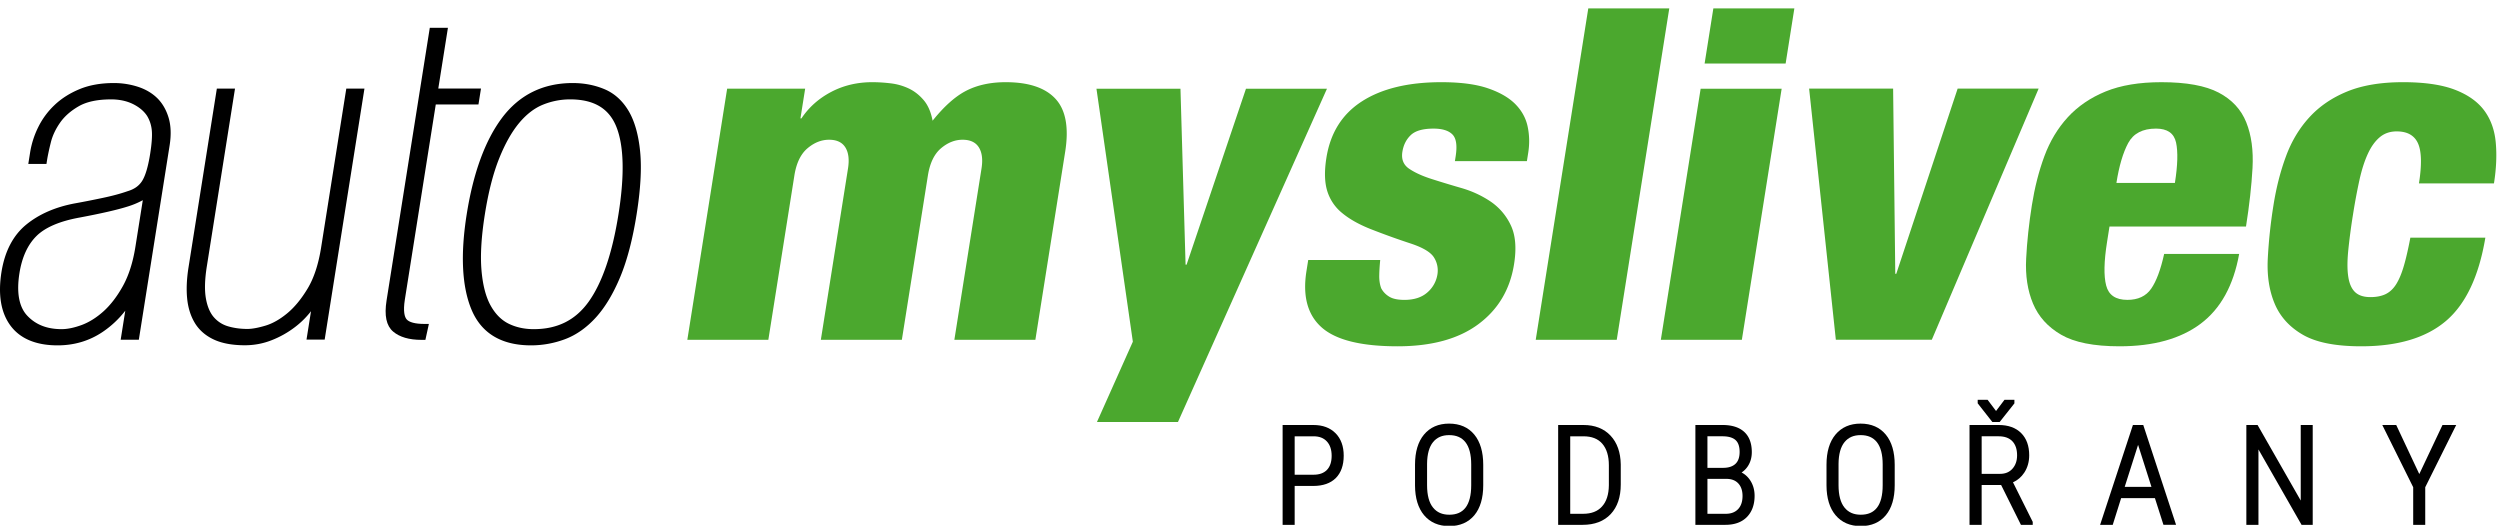 <svg xmlns="http://www.w3.org/2000/svg" xmlns:xlink="http://www.w3.org/1999/xlink" width="233" height="49" viewBox="0 0 233 49"><defs><path id="tsfse" d="M111.77 76.266h7.271l-.44 2.769h.094c.693-1.04 1.616-1.861 2.768-2.466 1.151-.606 2.428-.909 3.825-.909.56 0 1.137.036 1.731.108a5.449 5.449 0 0 1 1.673.476c.519.246.982.605 1.39 1.082.406.476.685 1.117.836 1.925 1.084-1.355 2.141-2.294 3.172-2.813 1.03-.519 2.244-.778 3.642-.778 2.143 0 3.693.52 4.646 1.557.954 1.039 1.253 2.682.896 4.932l-2.777 17.518h-7.55l2.53-15.961c.133-.835.052-1.492-.246-1.968s-.803-.714-1.518-.714-1.387.268-2.015.8c-.628.535-1.033 1.378-1.217 2.532l-2.427 15.311h-7.55l2.53-15.961c.133-.835.051-1.492-.247-1.968s-.803-.714-1.518-.714c-.714 0-1.386.268-2.014.8-.629.535-1.035 1.378-1.218 2.532l-2.427 15.311h-7.55z"/><path id="tsfsf" d="M172.636 92.229c-.05.519-.083 1.002-.09 1.45-.007.446.054.842.183 1.189.168.318.414.577.742.778.323.202.796.303 1.418.303.9 0 1.614-.23 2.137-.691a2.77 2.77 0 0 0 .943-1.688 2.254 2.254 0 0 0-.311-1.557c-.295-.49-1.005-.922-2.125-1.299a70.551 70.551 0 0 1-3.836-1.382c-1.08-.434-1.957-.932-2.629-1.494a4.23 4.23 0 0 1-1.374-2.055c-.246-.807-.27-1.832-.074-3.071.37-2.336 1.48-4.095 3.33-5.277 1.85-1.183 4.313-1.775 7.39-1.775 1.77 0 3.208.188 4.314.563 1.105.375 1.96.865 2.563 1.47.603.606.99 1.306 1.158 2.098.17.794.188 1.61.055 2.445l-.123.779h-6.71l.068-.433c.16-1.009.06-1.694-.303-2.056-.363-.36-.948-.54-1.757-.54-.992 0-1.7.202-2.122.606-.423.404-.681.923-.782 1.558-.11.69.1 1.218.634 1.578.533.362 1.229.678 2.086.952.857.274 1.782.555 2.78.843.994.288 1.899.707 2.714 1.255a5.459 5.459 0 0 1 1.885 2.205c.445.925.549 2.134.31 3.635-.374 2.365-1.484 4.232-3.335 5.602-1.846 1.37-4.355 2.055-7.525 2.055-3.387 0-5.74-.585-7.062-1.753-1.322-1.167-1.797-2.92-1.426-5.255l.164-1.038z"/><path id="tsfsg" d="M192.028 68.78h7.549l-4.896 30.887h-7.551z"/><path id="tsfsh" d="M212.61 76.26h7.829l.2 17.261h.093l5.72-17.261H234l-9.954 23.402H215.1z"/><path id="tsfsi" d="M240.604 89.114l-.225 1.427c-.289 1.817-.318 3.172-.085 4.066.23.894.888 1.341 1.976 1.341.994 0 1.734-.345 2.216-1.037.482-.691.888-1.774 1.213-3.245h6.99c-.528 2.94-1.727 5.112-3.595 6.51-1.869 1.399-4.387 2.099-7.557 2.099-2.392 0-4.208-.362-5.443-1.082-1.24-.72-2.109-1.687-2.616-2.898-.508-1.211-.724-2.61-.64-4.196.08-1.586.258-3.245.533-4.976.261-1.643.647-3.163 1.164-4.562.517-1.4 1.245-2.61 2.184-3.635.94-1.024 2.114-1.823 3.527-2.402 1.413-.576 3.143-.864 5.193-.864 2.33 0 4.113.325 5.346.973 1.232.649 2.089 1.572 2.567 2.769.48 1.197.673 2.618.583 4.261-.092 1.644-.293 3.46-.608 5.451zm6.097-4.067c.26-1.644.295-2.898.108-3.763-.19-.866-.813-1.299-1.869-1.299-1.243 0-2.105.448-2.59 1.342-.483.895-.85 2.134-1.1 3.72z"/><path id="tsfsa" d="M255.34 75.66h21.317v24.615H255.34z"/><path id="tsfsk" d="M269.446 85.092c.275-1.732.247-2.97-.084-3.72-.333-.75-.996-1.126-1.99-1.126-.62 0-1.148.18-1.577.542-.43.36-.8.871-1.106 1.535-.309.663-.568 1.471-.782 2.422a54.68 54.68 0 0 0-.606 3.244 56.919 56.919 0 0 0-.452 3.44c-.091.967-.087 1.767.016 2.4.101.635.316 1.103.64 1.406.324.304.798.455 1.418.455.56 0 1.033-.093 1.422-.28.385-.19.715-.498.985-.93.269-.434.508-1.003.712-1.71.207-.706.405-1.578.602-2.617h6.99c-.602 3.604-1.828 6.194-3.677 7.765-1.85 1.571-4.483 2.357-7.9 2.357-2.391 0-4.206-.362-5.444-1.083-1.238-.718-2.11-1.685-2.617-2.897-.507-1.212-.721-2.609-.639-4.196a46.91 46.91 0 0 1 .531-4.975c.26-1.644.65-3.164 1.168-4.563.515-1.4 1.244-2.61 2.183-3.634.938-1.025 2.113-1.824 3.528-2.403 1.41-.575 3.142-.864 5.192-.864 1.988 0 3.59.231 4.807.692 1.215.462 2.131 1.105 2.749 1.926.615.822.977 1.817 1.087 2.985.11 1.168.055 2.444-.165 3.829z"/><path id="tsfsl" d="M146.236 107.33h7.55l3.347-7.484 10.54-23.576h-7.548l-5.534 16.395h-.095l-.476-16.395h-7.83l3.392 23.576z"/><path id="tsfsm" d="M202.5 76.27h7.55l-3.709 23.402h-7.551z"/><path id="tsfsn" d="M203.685 68.78h7.55l-.814 5.139h-7.551z"/><path id="tsfso" d="M166.412 107.61h-2.872v9.305h1.123v-3.625h1.736c.903 0 1.609-.248 2.1-.738.487-.489.735-1.19.735-2.083 0-.876-.255-1.58-.757-2.088-.504-.512-1.2-.771-2.065-.771m0 4.634h-1.749v-3.581h1.756c.538 0 .944.155 1.241.475.299.32.45.771.45 1.343 0 .57-.148 1.012-.44 1.314-.294.301-.705.449-1.258.449"/><path id="tsfsb" d="M175.88 107.48h6.358v9.55h-6.358z"/><path id="tsfsq" d="M179.056 107.48c-.99 0-1.778.346-2.342 1.026-.553.667-.834 1.608-.834 2.795v1.941c.004 1.18.289 2.113.844 2.774.566.673 1.355 1.015 2.345 1.015.998 0 1.786-.343 2.345-1.016.547-.662.824-1.603.824-2.791v-1.904c0-1.195-.278-2.14-.827-2.81-.56-.683-1.353-1.03-2.355-1.03m.018 8.491c-.655 0-1.15-.216-1.512-.663-.371-.453-.558-1.156-.558-2.084v-1.996c.008-.904.197-1.587.563-2.03.36-.436.847-.645 1.494-.645.67 0 1.165.214 1.517.657.357.453.54 1.153.54 2.079v1.935c0 .934-.18 1.638-.532 2.091-.344.442-.84.656-1.512.656"/><path id="tsfsr" d="M191.588 107.61h-2.368v9.305h2.28c1.115 0 1.996-.338 2.621-1.006.62-.663.933-1.59.933-2.752v-1.87c-.017-1.13-.337-2.033-.95-2.684-.617-.659-1.464-.993-2.516-.993m-.047 8.275h-1.197v-7.222h1.229c.78 0 1.355.227 1.76.69.407.47.613 1.145.613 2.007v1.869c-.01.862-.228 1.53-.645 1.982-.415.455-.99.674-1.76.674"/><path id="tsfss" d="M206.316 112.036c.299.152.554.377.764.675.296.426.448.93.448 1.497 0 .823-.24 1.486-.712 1.973-.476.488-1.152.734-2.01.734h-2.796v-9.305h2.531c.879 0 1.56.218 2.024.646.467.43.703 1.062.703 1.882 0 .492-.12.927-.359 1.297a2.027 2.027 0 0 1-.593.601m-1.478 3.85c.493 0 .868-.142 1.147-.43.278-.29.419-.705.419-1.233 0-.487-.13-.878-.388-1.16-.256-.28-.608-.422-1.075-.432h-1.808v3.254h1.705m-.233-4.282c.491 0 .872-.124 1.136-.369.26-.241.392-.617.392-1.113 0-.508-.128-.88-.381-1.108-.257-.232-.665-.35-1.21-.35h-1.409v2.94h1.472"/><path id="tsfsc" d="M214.23 107.48h6.357v9.55h-6.357z"/><path id="tsfsu" d="M217.405 107.48c-.99 0-1.777.346-2.341 1.026-.554.667-.834 1.608-.834 2.795v1.941c.004 1.18.288 2.113.844 2.774.566.673 1.354 1.015 2.344 1.015 1 0 1.786-.343 2.345-1.016.548-.662.824-1.603.824-2.791v-1.904c0-1.195-.277-2.14-.827-2.81-.56-.683-1.352-1.03-2.355-1.03m.018 8.491c-.654 0-1.148-.216-1.512-.663-.37-.453-.558-1.156-.558-2.084v-1.996c.008-.904.198-1.587.564-2.03.36-.436.847-.645 1.493-.645.67 0 1.165.214 1.517.657.358.453.54 1.153.54 2.079v1.935c0 .934-.178 1.638-.532 2.091-.344.442-.84.656-1.512.656"/><path id="tsfsv" d="M230.37 107.329l1.372-1.733v-.336h-.923l-.788 1.044-.788-1.044h-.923v.329l1.364 1.74z"/><path id="tsfsw" d="M232.661 112.053c.306-.465.461-1.009.461-1.62 0-.874-.25-1.57-.748-2.068-.498-.501-1.202-.755-2.093-.755h-2.721v9.305h1.13v-3.71h1.817l1.844 3.71h1.1v-.276l-1.84-3.688c.43-.19.783-.493 1.05-.898zm-3.97-3.39h1.584c.553 0 .968.147 1.269.453.296.304.449.747.449 1.316 0 .518-.144.93-.437 1.258-.287.319-.662.473-1.149.473h-1.716z"/><path id="tsfsx" d="M242.788 107.61l-3.058 9.305h1.177l.783-2.491h3.148l.796 2.49h1.176l-3.058-9.304zm1.728 5.767h-2.494l1.247-3.917z"/><path id="tsfsy" d="M258.428 114.651l-4.022-7.041h-1.046v9.305h1.128v-7.029l4.017 7.029h1.04v-9.305h-1.117z"/><path id="tsfsz" d="M271.64 107.61l-2.162 4.573-2.15-4.573h-1.298l2.88 5.799v3.506h1.122v-3.505l2.886-5.8z"/><path id="tsfsd" d="M44 75.74h15.906v24.448H44z"/><path id="tsfsB" d="M58.664 77.155c-.48-.472-1.085-.831-1.805-1.066a7.272 7.272 0 0 0-2.26-.349c-1.2 0-2.268.19-3.173.564-.907.372-1.692.87-2.334 1.479a7.202 7.202 0 0 0-1.535 2.081 8.245 8.245 0 0 0-.744 2.303l-.176 1.112h1.692l.058-.366c.068-.425.185-.978.35-1.639.152-.62.443-1.24.862-1.841.409-.587.994-1.102 1.738-1.53.737-.425 1.752-.64 3.02-.64.776 0 1.468.15 2.057.444.586.296 1.026.673 1.305 1.114.237.396.381.841.428 1.324.05.499-.002 1.238-.154 2.197-.195 1.228-.456 2.09-.776 2.566-.295.439-.724.735-1.337.915-.643.226-1.417.435-2.3.62-.9.19-1.75.359-2.554.503-1.84.337-3.383 1.007-4.585 1.991-1.224 1.003-1.999 2.493-2.306 4.429-.332 2.1-.05 3.774.838 4.978.904 1.223 2.383 1.844 4.395 1.844 1.563 0 2.983-.426 4.223-1.269a9.08 9.08 0 0 0 2.085-1.961l-.429 2.704h1.692l2.87-18.11c.156-.979.124-1.847-.095-2.58-.22-.732-.574-1.343-1.05-1.817m-7.046 21.134c-.695.256-1.326.388-1.873.388-1.354 0-2.397-.406-3.191-1.24-.78-.817-1.03-2.157-.741-3.98.236-1.49.772-2.656 1.592-3.465.818-.805 2.17-1.382 4.02-1.717 2.028-.381 3.53-.726 4.464-1.024a7.59 7.59 0 0 0 1.42-.594l-.688 4.339c-.228 1.442-.62 2.672-1.164 3.655-.542.977-1.153 1.774-1.813 2.368-.654.586-1.336 1.013-2.026 1.27"/><path id="tsfsC" d="M73.927 91.075c-.247 1.555-.668 2.838-1.254 3.812-.583.974-1.227 1.757-1.912 2.32-.672.555-1.35.94-2.012 1.14-.684.205-1.251.31-1.686.31-.65 0-1.26-.083-1.812-.247a2.765 2.765 0 0 1-1.322-.847c-.357-.41-.606-.997-.738-1.744-.137-.768-.109-1.773.084-2.988l2.627-16.571H64.21l-2.64 16.66c-.167 1.05-.211 2.016-.13 2.87.083.877.323 1.651.713 2.301.4.665.992 1.185 1.762 1.548.763.359 1.74.54 2.907.54.866 0 1.706-.158 2.498-.472a8.932 8.932 0 0 0 2.123-1.185 8 8 0 0 0 1.543-1.517l-.42 2.649h1.693l3.708-23.394h-1.692z"/><path id="tsfsD" d="M103.661 82.126c-.153-1.56-.512-2.827-1.065-3.768-.566-.96-1.319-1.646-2.24-2.038-.905-.385-1.907-.58-2.979-.58-2.763 0-4.985 1.099-6.603 3.265-1.564 2.097-2.666 5.11-3.276 8.96-.597 3.76-.447 6.751.445 8.888.923 2.214 2.793 3.335 5.558 3.335a9.023 9.023 0 0 0 3.163-.578c1.044-.393 2.016-1.077 2.886-2.038.852-.942 1.612-2.21 2.26-3.77.642-1.544 1.155-3.508 1.524-5.838.37-2.328.48-4.293.327-5.838m-9.058-4.37a6.72 6.72 0 0 1 2.533-.494c2.21 0 3.618.835 4.306 2.55.71 1.771.778 4.516.2 8.157-.577 3.642-1.514 6.387-2.785 8.159-1.232 1.715-2.904 2.549-5.114 2.549-.87 0-1.657-.173-2.343-.512-.679-.336-1.243-.908-1.678-1.697-.447-.81-.732-1.917-.847-3.285-.119-1.388-.014-3.141.315-5.214.328-2.071.778-3.825 1.338-5.215.548-1.368 1.179-2.483 1.872-3.31.672-.801 1.413-1.369 2.203-1.688"/><path id="tsfsE" d="M85.747 70.59h-1.69l-4.028 25.406c-.225 1.417-.024 2.367.613 2.908.604.512 1.49.771 2.631.771h.373l.325-1.485h-.416c-.86 0-1.438-.154-1.67-.443-.169-.212-.331-.702-.152-1.834l2.88-18.174h3.979l.236-1.487h-3.98z"/><clipPath id="tsfsj"><use xlink:href="#tsfsa"/></clipPath><clipPath id="tsfsp"><use xlink:href="#tsfsb"/></clipPath><clipPath id="tsfst"><use xlink:href="#tsfsc"/></clipPath><clipPath id="tsfsA"><use xlink:href="#tsfsd"/></clipPath></defs><g><g transform="translate(-44 -68)"><g><g><use fill="#4ba82e" xlink:href="#tsfse"/></g><g><use fill="#4ba82e" xlink:href="#tsfsf"/></g><g><use fill="#4ba82e" xlink:href="#tsfsg"/></g><g><use fill="#4ba82e" xlink:href="#tsfsh"/></g><g><use fill="#4ba82e" xlink:href="#tsfsi"/></g><g><g/><g clip-path="url(#tsfsj)"><use fill="#4ba82e" xlink:href="#tsfsk"/></g></g><g><use fill="#4ba82e" xlink:href="#tsfsl"/></g><g><use fill="#4ba82e" xlink:href="#tsfsm"/></g><g><use fill="#4ba82e" xlink:href="#tsfsn"/></g><g><use xlink:href="#tsfso"/></g><g><g/><g clip-path="url(#tsfsp)"><use xlink:href="#tsfsq"/></g></g><g><use xlink:href="#tsfsr"/></g><g><use xlink:href="#tsfss"/></g><g><g/><g clip-path="url(#tsfst)"><use xlink:href="#tsfsu"/></g></g><g><use xlink:href="#tsfsv"/></g><g><use xlink:href="#tsfsw"/></g><g><use xlink:href="#tsfsx"/></g><g><use xlink:href="#tsfsy"/></g><g><use xlink:href="#tsfsz"/></g><g><g/><g clip-path="url(#tsfsA)"><use xlink:href="#tsfsB"/></g></g><g><use xlink:href="#tsfsC"/></g><g><use xlink:href="#tsfsD"/></g><g><use xlink:href="#tsfsE"/></g></g></g></g></svg>